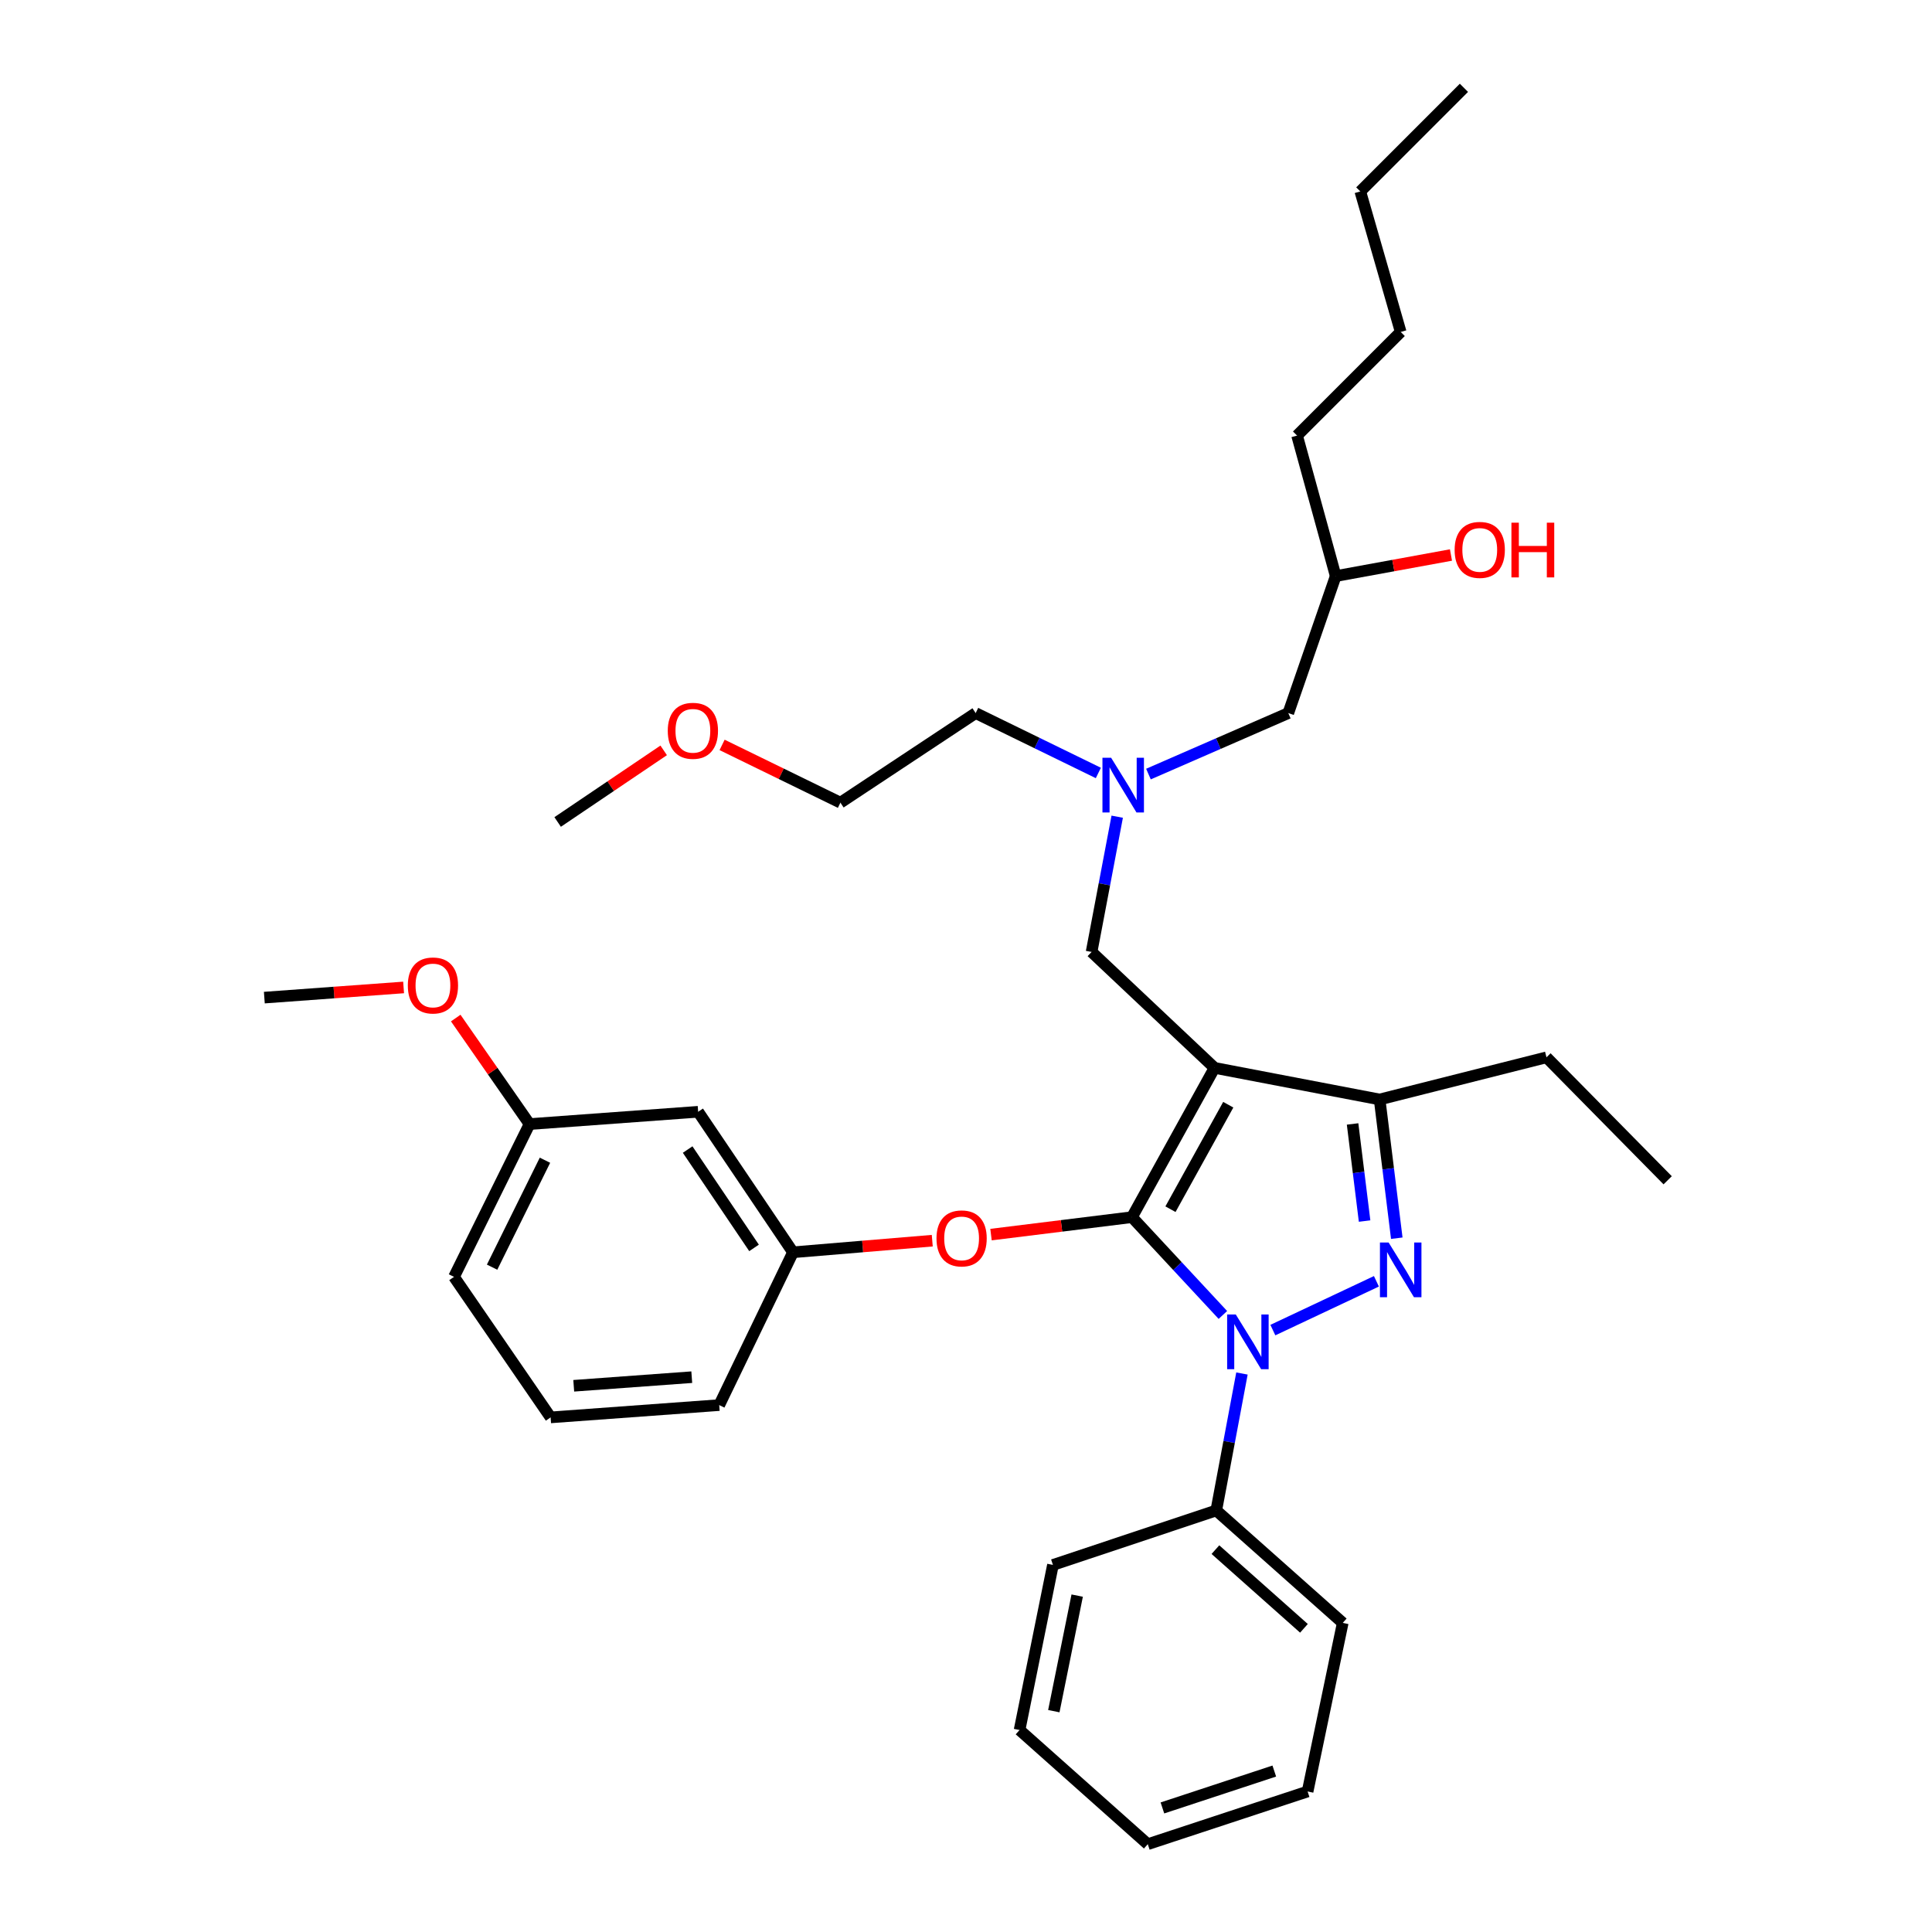 <?xml version='1.0' encoding='iso-8859-1'?>
<svg version='1.1' baseProfile='full'
              xmlns='http://www.w3.org/2000/svg'
                      xmlns:rdkit='http://www.rdkit.org/xml'
                      xmlns:xlink='http://www.w3.org/1999/xlink'
                  xml:space='preserve'
width='1000px' height='1000px' viewBox='0 0 1000 1000'>
<!-- END OF HEADER -->
<rect style='opacity:1.0;fill:#FFFFFF;stroke:none' width='1000' height='1000' x='0' y='0'> </rect>
<path class='bond-0' d='M 568.502,400.084 L 536.753,384.589' style='fill:none;fill-rule:evenodd;stroke:#0000FF;stroke-width:6px;stroke-linecap:butt;stroke-linejoin:miter;stroke-opacity:1' />
<path class='bond-0' d='M 536.753,384.589 L 505.003,369.094' style='fill:none;fill-rule:evenodd;stroke:#000000;stroke-width:6px;stroke-linecap:butt;stroke-linejoin:miter;stroke-opacity:1' />
<path class='bond-1' d='M 594.437,400.662 L 630.628,384.878' style='fill:none;fill-rule:evenodd;stroke:#0000FF;stroke-width:6px;stroke-linecap:butt;stroke-linejoin:miter;stroke-opacity:1' />
<path class='bond-1' d='M 630.628,384.878 L 666.818,369.094' style='fill:none;fill-rule:evenodd;stroke:#000000;stroke-width:6px;stroke-linecap:butt;stroke-linejoin:miter;stroke-opacity:1' />
<path class='bond-2' d='M 578.267,422.72 L 571.635,457.721' style='fill:none;fill-rule:evenodd;stroke:#0000FF;stroke-width:6px;stroke-linecap:butt;stroke-linejoin:miter;stroke-opacity:1' />
<path class='bond-2' d='M 571.635,457.721 L 565.002,492.723' style='fill:none;fill-rule:evenodd;stroke:#000000;stroke-width:6px;stroke-linecap:butt;stroke-linejoin:miter;stroke-opacity:1' />
<path class='bond-3' d='M 666.818,369.094 L 691.36,298.179' style='fill:none;fill-rule:evenodd;stroke:#000000;stroke-width:6px;stroke-linecap:butt;stroke-linejoin:miter;stroke-opacity:1' />
<path class='bond-4' d='M 691.36,298.179 L 721.19,292.723' style='fill:none;fill-rule:evenodd;stroke:#000000;stroke-width:6px;stroke-linecap:butt;stroke-linejoin:miter;stroke-opacity:1' />
<path class='bond-4' d='M 721.19,292.723 L 751.019,287.268' style='fill:none;fill-rule:evenodd;stroke:#FF0000;stroke-width:6px;stroke-linecap:butt;stroke-linejoin:miter;stroke-opacity:1' />
<path class='bond-5' d='M 691.36,298.179 L 671.366,225.454' style='fill:none;fill-rule:evenodd;stroke:#000000;stroke-width:6px;stroke-linecap:butt;stroke-linejoin:miter;stroke-opacity:1' />
<path class='bond-6' d='M 704.095,99.087 L 724.999,171.821' style='fill:none;fill-rule:evenodd;stroke:#000000;stroke-width:6px;stroke-linecap:butt;stroke-linejoin:miter;stroke-opacity:1' />
<path class='bond-7' d='M 704.095,99.087 L 757.727,45.455' style='fill:none;fill-rule:evenodd;stroke:#000000;stroke-width:6px;stroke-linecap:butt;stroke-linejoin:miter;stroke-opacity:1' />
<path class='bond-8' d='M 724.999,171.821 L 671.366,225.454' style='fill:none;fill-rule:evenodd;stroke:#000000;stroke-width:6px;stroke-linecap:butt;stroke-linejoin:miter;stroke-opacity:1' />
<path class='bond-9' d='M 565.002,492.723 L 628.641,552.731' style='fill:none;fill-rule:evenodd;stroke:#000000;stroke-width:6px;stroke-linecap:butt;stroke-linejoin:miter;stroke-opacity:1' />
<path class='bond-10' d='M 632.963,680.62 L 609.435,655.308' style='fill:none;fill-rule:evenodd;stroke:#0000FF;stroke-width:6px;stroke-linecap:butt;stroke-linejoin:miter;stroke-opacity:1' />
<path class='bond-10' d='M 609.435,655.308 L 585.906,629.996' style='fill:none;fill-rule:evenodd;stroke:#000000;stroke-width:6px;stroke-linecap:butt;stroke-linejoin:miter;stroke-opacity:1' />
<path class='bond-11' d='M 658.832,688.454 L 712.43,663.198' style='fill:none;fill-rule:evenodd;stroke:#0000FF;stroke-width:6px;stroke-linecap:butt;stroke-linejoin:miter;stroke-opacity:1' />
<path class='bond-12' d='M 642.835,710.924 L 636.188,746.369' style='fill:none;fill-rule:evenodd;stroke:#0000FF;stroke-width:6px;stroke-linecap:butt;stroke-linejoin:miter;stroke-opacity:1' />
<path class='bond-12' d='M 636.188,746.369 L 629.542,781.815' style='fill:none;fill-rule:evenodd;stroke:#000000;stroke-width:6px;stroke-linecap:butt;stroke-linejoin:miter;stroke-opacity:1' />
<path class='bond-13' d='M 585.906,629.996 L 549.427,634.512' style='fill:none;fill-rule:evenodd;stroke:#000000;stroke-width:6px;stroke-linecap:butt;stroke-linejoin:miter;stroke-opacity:1' />
<path class='bond-13' d='M 549.427,634.512 L 512.947,639.028' style='fill:none;fill-rule:evenodd;stroke:#FF0000;stroke-width:6px;stroke-linecap:butt;stroke-linejoin:miter;stroke-opacity:1' />
<path class='bond-14' d='M 585.906,629.996 L 628.641,552.731' style='fill:none;fill-rule:evenodd;stroke:#000000;stroke-width:6px;stroke-linecap:butt;stroke-linejoin:miter;stroke-opacity:1' />
<path class='bond-14' d='M 605.833,625.882 L 635.747,571.797' style='fill:none;fill-rule:evenodd;stroke:#000000;stroke-width:6px;stroke-linecap:butt;stroke-linejoin:miter;stroke-opacity:1' />
<path class='bond-15' d='M 628.641,552.731 L 714.092,569.087' style='fill:none;fill-rule:evenodd;stroke:#000000;stroke-width:6px;stroke-linecap:butt;stroke-linejoin:miter;stroke-opacity:1' />
<path class='bond-16' d='M 714.092,569.087 L 800.453,547.274' style='fill:none;fill-rule:evenodd;stroke:#000000;stroke-width:6px;stroke-linecap:butt;stroke-linejoin:miter;stroke-opacity:1' />
<path class='bond-17' d='M 714.092,569.087 L 718.532,604.991' style='fill:none;fill-rule:evenodd;stroke:#000000;stroke-width:6px;stroke-linecap:butt;stroke-linejoin:miter;stroke-opacity:1' />
<path class='bond-17' d='M 718.532,604.991 L 722.973,640.894' style='fill:none;fill-rule:evenodd;stroke:#0000FF;stroke-width:6px;stroke-linecap:butt;stroke-linejoin:miter;stroke-opacity:1' />
<path class='bond-17' d='M 700.095,581.754 L 703.203,606.887' style='fill:none;fill-rule:evenodd;stroke:#000000;stroke-width:6px;stroke-linecap:butt;stroke-linejoin:miter;stroke-opacity:1' />
<path class='bond-17' d='M 703.203,606.887 L 706.311,632.019' style='fill:none;fill-rule:evenodd;stroke:#0000FF;stroke-width:6px;stroke-linecap:butt;stroke-linejoin:miter;stroke-opacity:1' />
<path class='bond-18' d='M 373.758,385.564 L 404.378,400.511' style='fill:none;fill-rule:evenodd;stroke:#FF0000;stroke-width:6px;stroke-linecap:butt;stroke-linejoin:miter;stroke-opacity:1' />
<path class='bond-18' d='M 404.378,400.511 L 434.998,415.458' style='fill:none;fill-rule:evenodd;stroke:#000000;stroke-width:6px;stroke-linecap:butt;stroke-linejoin:miter;stroke-opacity:1' />
<path class='bond-19' d='M 343.522,388.387 L 316.079,406.921' style='fill:none;fill-rule:evenodd;stroke:#FF0000;stroke-width:6px;stroke-linecap:butt;stroke-linejoin:miter;stroke-opacity:1' />
<path class='bond-19' d='M 316.079,406.921 L 288.637,425.455' style='fill:none;fill-rule:evenodd;stroke:#000000;stroke-width:6px;stroke-linecap:butt;stroke-linejoin:miter;stroke-opacity:1' />
<path class='bond-20' d='M 505.003,369.094 L 434.998,415.458' style='fill:none;fill-rule:evenodd;stroke:#000000;stroke-width:6px;stroke-linecap:butt;stroke-linejoin:miter;stroke-opacity:1' />
<path class='bond-21' d='M 482.537,642.177 L 446.496,645.178' style='fill:none;fill-rule:evenodd;stroke:#FF0000;stroke-width:6px;stroke-linecap:butt;stroke-linejoin:miter;stroke-opacity:1' />
<path class='bond-21' d='M 446.496,645.178 L 410.455,648.18' style='fill:none;fill-rule:evenodd;stroke:#000000;stroke-width:6px;stroke-linecap:butt;stroke-linejoin:miter;stroke-opacity:1' />
<path class='bond-22' d='M 274.092,581.822 L 234.996,660.906' style='fill:none;fill-rule:evenodd;stroke:#000000;stroke-width:6px;stroke-linecap:butt;stroke-linejoin:miter;stroke-opacity:1' />
<path class='bond-22' d='M 282.074,600.529 L 254.707,655.888' style='fill:none;fill-rule:evenodd;stroke:#000000;stroke-width:6px;stroke-linecap:butt;stroke-linejoin:miter;stroke-opacity:1' />
<path class='bond-23' d='M 274.092,581.822 L 361.362,575.454' style='fill:none;fill-rule:evenodd;stroke:#000000;stroke-width:6px;stroke-linecap:butt;stroke-linejoin:miter;stroke-opacity:1' />
<path class='bond-24' d='M 274.092,581.822 L 254.99,554.383' style='fill:none;fill-rule:evenodd;stroke:#000000;stroke-width:6px;stroke-linecap:butt;stroke-linejoin:miter;stroke-opacity:1' />
<path class='bond-24' d='M 254.99,554.383 L 235.888,526.945' style='fill:none;fill-rule:evenodd;stroke:#FF0000;stroke-width:6px;stroke-linecap:butt;stroke-linejoin:miter;stroke-opacity:1' />
<path class='bond-25' d='M 234.996,660.906 L 284.998,733.64' style='fill:none;fill-rule:evenodd;stroke:#000000;stroke-width:6px;stroke-linecap:butt;stroke-linejoin:miter;stroke-opacity:1' />
<path class='bond-26' d='M 284.998,733.64 L 372.269,727.273' style='fill:none;fill-rule:evenodd;stroke:#000000;stroke-width:6px;stroke-linecap:butt;stroke-linejoin:miter;stroke-opacity:1' />
<path class='bond-26' d='M 296.965,717.28 L 358.054,712.823' style='fill:none;fill-rule:evenodd;stroke:#000000;stroke-width:6px;stroke-linecap:butt;stroke-linejoin:miter;stroke-opacity:1' />
<path class='bond-27' d='M 629.542,781.815 L 694.999,840.004' style='fill:none;fill-rule:evenodd;stroke:#000000;stroke-width:6px;stroke-linecap:butt;stroke-linejoin:miter;stroke-opacity:1' />
<path class='bond-27' d='M 629.098,802.087 L 674.918,842.82' style='fill:none;fill-rule:evenodd;stroke:#000000;stroke-width:6px;stroke-linecap:butt;stroke-linejoin:miter;stroke-opacity:1' />
<path class='bond-28' d='M 629.542,781.815 L 545,810.004' style='fill:none;fill-rule:evenodd;stroke:#000000;stroke-width:6px;stroke-linecap:butt;stroke-linejoin:miter;stroke-opacity:1' />
<path class='bond-29' d='M 694.999,840.004 L 676.815,927.274' style='fill:none;fill-rule:evenodd;stroke:#000000;stroke-width:6px;stroke-linecap:butt;stroke-linejoin:miter;stroke-opacity:1' />
<path class='bond-30' d='M 800.453,547.274 L 863.182,610.912' style='fill:none;fill-rule:evenodd;stroke:#000000;stroke-width:6px;stroke-linecap:butt;stroke-linejoin:miter;stroke-opacity:1' />
<path class='bond-31' d='M 545,810.004 L 527.726,895.455' style='fill:none;fill-rule:evenodd;stroke:#000000;stroke-width:6px;stroke-linecap:butt;stroke-linejoin:miter;stroke-opacity:1' />
<path class='bond-31' d='M 557.549,825.882 L 545.457,885.698' style='fill:none;fill-rule:evenodd;stroke:#000000;stroke-width:6px;stroke-linecap:butt;stroke-linejoin:miter;stroke-opacity:1' />
<path class='bond-32' d='M 676.815,927.274 L 594.093,954.545' style='fill:none;fill-rule:evenodd;stroke:#000000;stroke-width:6px;stroke-linecap:butt;stroke-linejoin:miter;stroke-opacity:1' />
<path class='bond-32' d='M 659.571,916.696 L 601.665,935.785' style='fill:none;fill-rule:evenodd;stroke:#000000;stroke-width:6px;stroke-linecap:butt;stroke-linejoin:miter;stroke-opacity:1' />
<path class='bond-33' d='M 527.726,895.455 L 594.093,954.545' style='fill:none;fill-rule:evenodd;stroke:#000000;stroke-width:6px;stroke-linecap:butt;stroke-linejoin:miter;stroke-opacity:1' />
<path class='bond-34' d='M 372.269,727.273 L 410.455,648.18' style='fill:none;fill-rule:evenodd;stroke:#000000;stroke-width:6px;stroke-linecap:butt;stroke-linejoin:miter;stroke-opacity:1' />
<path class='bond-35' d='M 410.455,648.18 L 361.362,575.454' style='fill:none;fill-rule:evenodd;stroke:#000000;stroke-width:6px;stroke-linecap:butt;stroke-linejoin:miter;stroke-opacity:1' />
<path class='bond-35' d='M 390.289,645.913 L 355.924,595.005' style='fill:none;fill-rule:evenodd;stroke:#000000;stroke-width:6px;stroke-linecap:butt;stroke-linejoin:miter;stroke-opacity:1' />
<path class='bond-36' d='M 208.902,511.105 L 172.86,513.735' style='fill:none;fill-rule:evenodd;stroke:#FF0000;stroke-width:6px;stroke-linecap:butt;stroke-linejoin:miter;stroke-opacity:1' />
<path class='bond-36' d='M 172.86,513.735 L 136.818,516.364' style='fill:none;fill-rule:evenodd;stroke:#000000;stroke-width:6px;stroke-linecap:butt;stroke-linejoin:miter;stroke-opacity:1' />
<path  class='atom-0' d='M 575.107 392.202
L 584.387 407.202
Q 585.307 408.682, 586.787 411.362
Q 588.267 414.042, 588.347 414.202
L 588.347 392.202
L 592.107 392.202
L 592.107 420.522
L 588.227 420.522
L 578.267 404.122
Q 577.107 402.202, 575.867 400.002
Q 574.667 397.802, 574.307 397.122
L 574.307 420.522
L 570.627 420.522
L 570.627 392.202
L 575.107 392.202
' fill='#0000FF'/>
<path  class='atom-4' d='M 752.914 284.624
Q 752.914 277.824, 756.274 274.024
Q 759.634 270.224, 765.914 270.224
Q 772.194 270.224, 775.554 274.024
Q 778.914 277.824, 778.914 284.624
Q 778.914 291.504, 775.514 295.424
Q 772.114 299.304, 765.914 299.304
Q 759.674 299.304, 756.274 295.424
Q 752.914 291.544, 752.914 284.624
M 765.914 296.104
Q 770.234 296.104, 772.554 293.224
Q 774.914 290.304, 774.914 284.624
Q 774.914 279.064, 772.554 276.264
Q 770.234 273.424, 765.914 273.424
Q 761.594 273.424, 759.234 276.224
Q 756.914 279.024, 756.914 284.624
Q 756.914 290.344, 759.234 293.224
Q 761.594 296.104, 765.914 296.104
' fill='#FF0000'/>
<path  class='atom-4' d='M 782.314 270.544
L 786.154 270.544
L 786.154 282.584
L 800.634 282.584
L 800.634 270.544
L 804.474 270.544
L 804.474 298.864
L 800.634 298.864
L 800.634 285.784
L 786.154 285.784
L 786.154 298.864
L 782.314 298.864
L 782.314 270.544
' fill='#FF0000'/>
<path  class='atom-8' d='M 639.646 680.384
L 648.926 695.384
Q 649.846 696.864, 651.326 699.544
Q 652.806 702.224, 652.886 702.384
L 652.886 680.384
L 656.646 680.384
L 656.646 708.704
L 652.766 708.704
L 642.806 692.304
Q 641.646 690.384, 640.406 688.184
Q 639.206 685.984, 638.846 685.304
L 638.846 708.704
L 635.166 708.704
L 635.166 680.384
L 639.646 680.384
' fill='#0000FF'/>
<path  class='atom-12' d='M 718.739 643.116
L 728.019 658.116
Q 728.939 659.596, 730.419 662.276
Q 731.899 664.956, 731.979 665.116
L 731.979 643.116
L 735.739 643.116
L 735.739 671.436
L 731.859 671.436
L 721.899 655.036
Q 720.739 653.116, 719.499 650.916
Q 718.299 648.716, 717.939 648.036
L 717.939 671.436
L 714.259 671.436
L 714.259 643.116
L 718.739 643.116
' fill='#0000FF'/>
<path  class='atom-13' d='M 345.634 378.261
Q 345.634 371.461, 348.994 367.661
Q 352.354 363.861, 358.634 363.861
Q 364.914 363.861, 368.274 367.661
Q 371.634 371.461, 371.634 378.261
Q 371.634 385.141, 368.234 389.061
Q 364.834 392.941, 358.634 392.941
Q 352.394 392.941, 348.994 389.061
Q 345.634 385.181, 345.634 378.261
M 358.634 389.741
Q 362.954 389.741, 365.274 386.861
Q 367.634 383.941, 367.634 378.261
Q 367.634 372.701, 365.274 369.901
Q 362.954 367.061, 358.634 367.061
Q 354.314 367.061, 351.954 369.861
Q 349.634 372.661, 349.634 378.261
Q 349.634 383.981, 351.954 386.861
Q 354.314 389.741, 358.634 389.741
' fill='#FF0000'/>
<path  class='atom-17' d='M 484.726 640.992
Q 484.726 634.192, 488.086 630.392
Q 491.446 626.592, 497.726 626.592
Q 504.006 626.592, 507.366 630.392
Q 510.726 634.192, 510.726 640.992
Q 510.726 647.872, 507.326 651.792
Q 503.926 655.672, 497.726 655.672
Q 491.486 655.672, 488.086 651.792
Q 484.726 647.912, 484.726 640.992
M 497.726 652.472
Q 502.046 652.472, 504.366 649.592
Q 506.726 646.672, 506.726 640.992
Q 506.726 635.432, 504.366 632.632
Q 502.046 629.792, 497.726 629.792
Q 493.406 629.792, 491.046 632.592
Q 488.726 635.392, 488.726 640.992
Q 488.726 646.712, 491.046 649.592
Q 493.406 652.472, 497.726 652.472
' fill='#FF0000'/>
<path  class='atom-32' d='M 211.089 510.077
Q 211.089 503.277, 214.449 499.477
Q 217.809 495.677, 224.089 495.677
Q 230.369 495.677, 233.729 499.477
Q 237.089 503.277, 237.089 510.077
Q 237.089 516.957, 233.689 520.877
Q 230.289 524.757, 224.089 524.757
Q 217.849 524.757, 214.449 520.877
Q 211.089 516.997, 211.089 510.077
M 224.089 521.557
Q 228.409 521.557, 230.729 518.677
Q 233.089 515.757, 233.089 510.077
Q 233.089 504.517, 230.729 501.717
Q 228.409 498.877, 224.089 498.877
Q 219.769 498.877, 217.409 501.677
Q 215.089 504.477, 215.089 510.077
Q 215.089 515.797, 217.409 518.677
Q 219.769 521.557, 224.089 521.557
' fill='#FF0000'/>
</svg>
